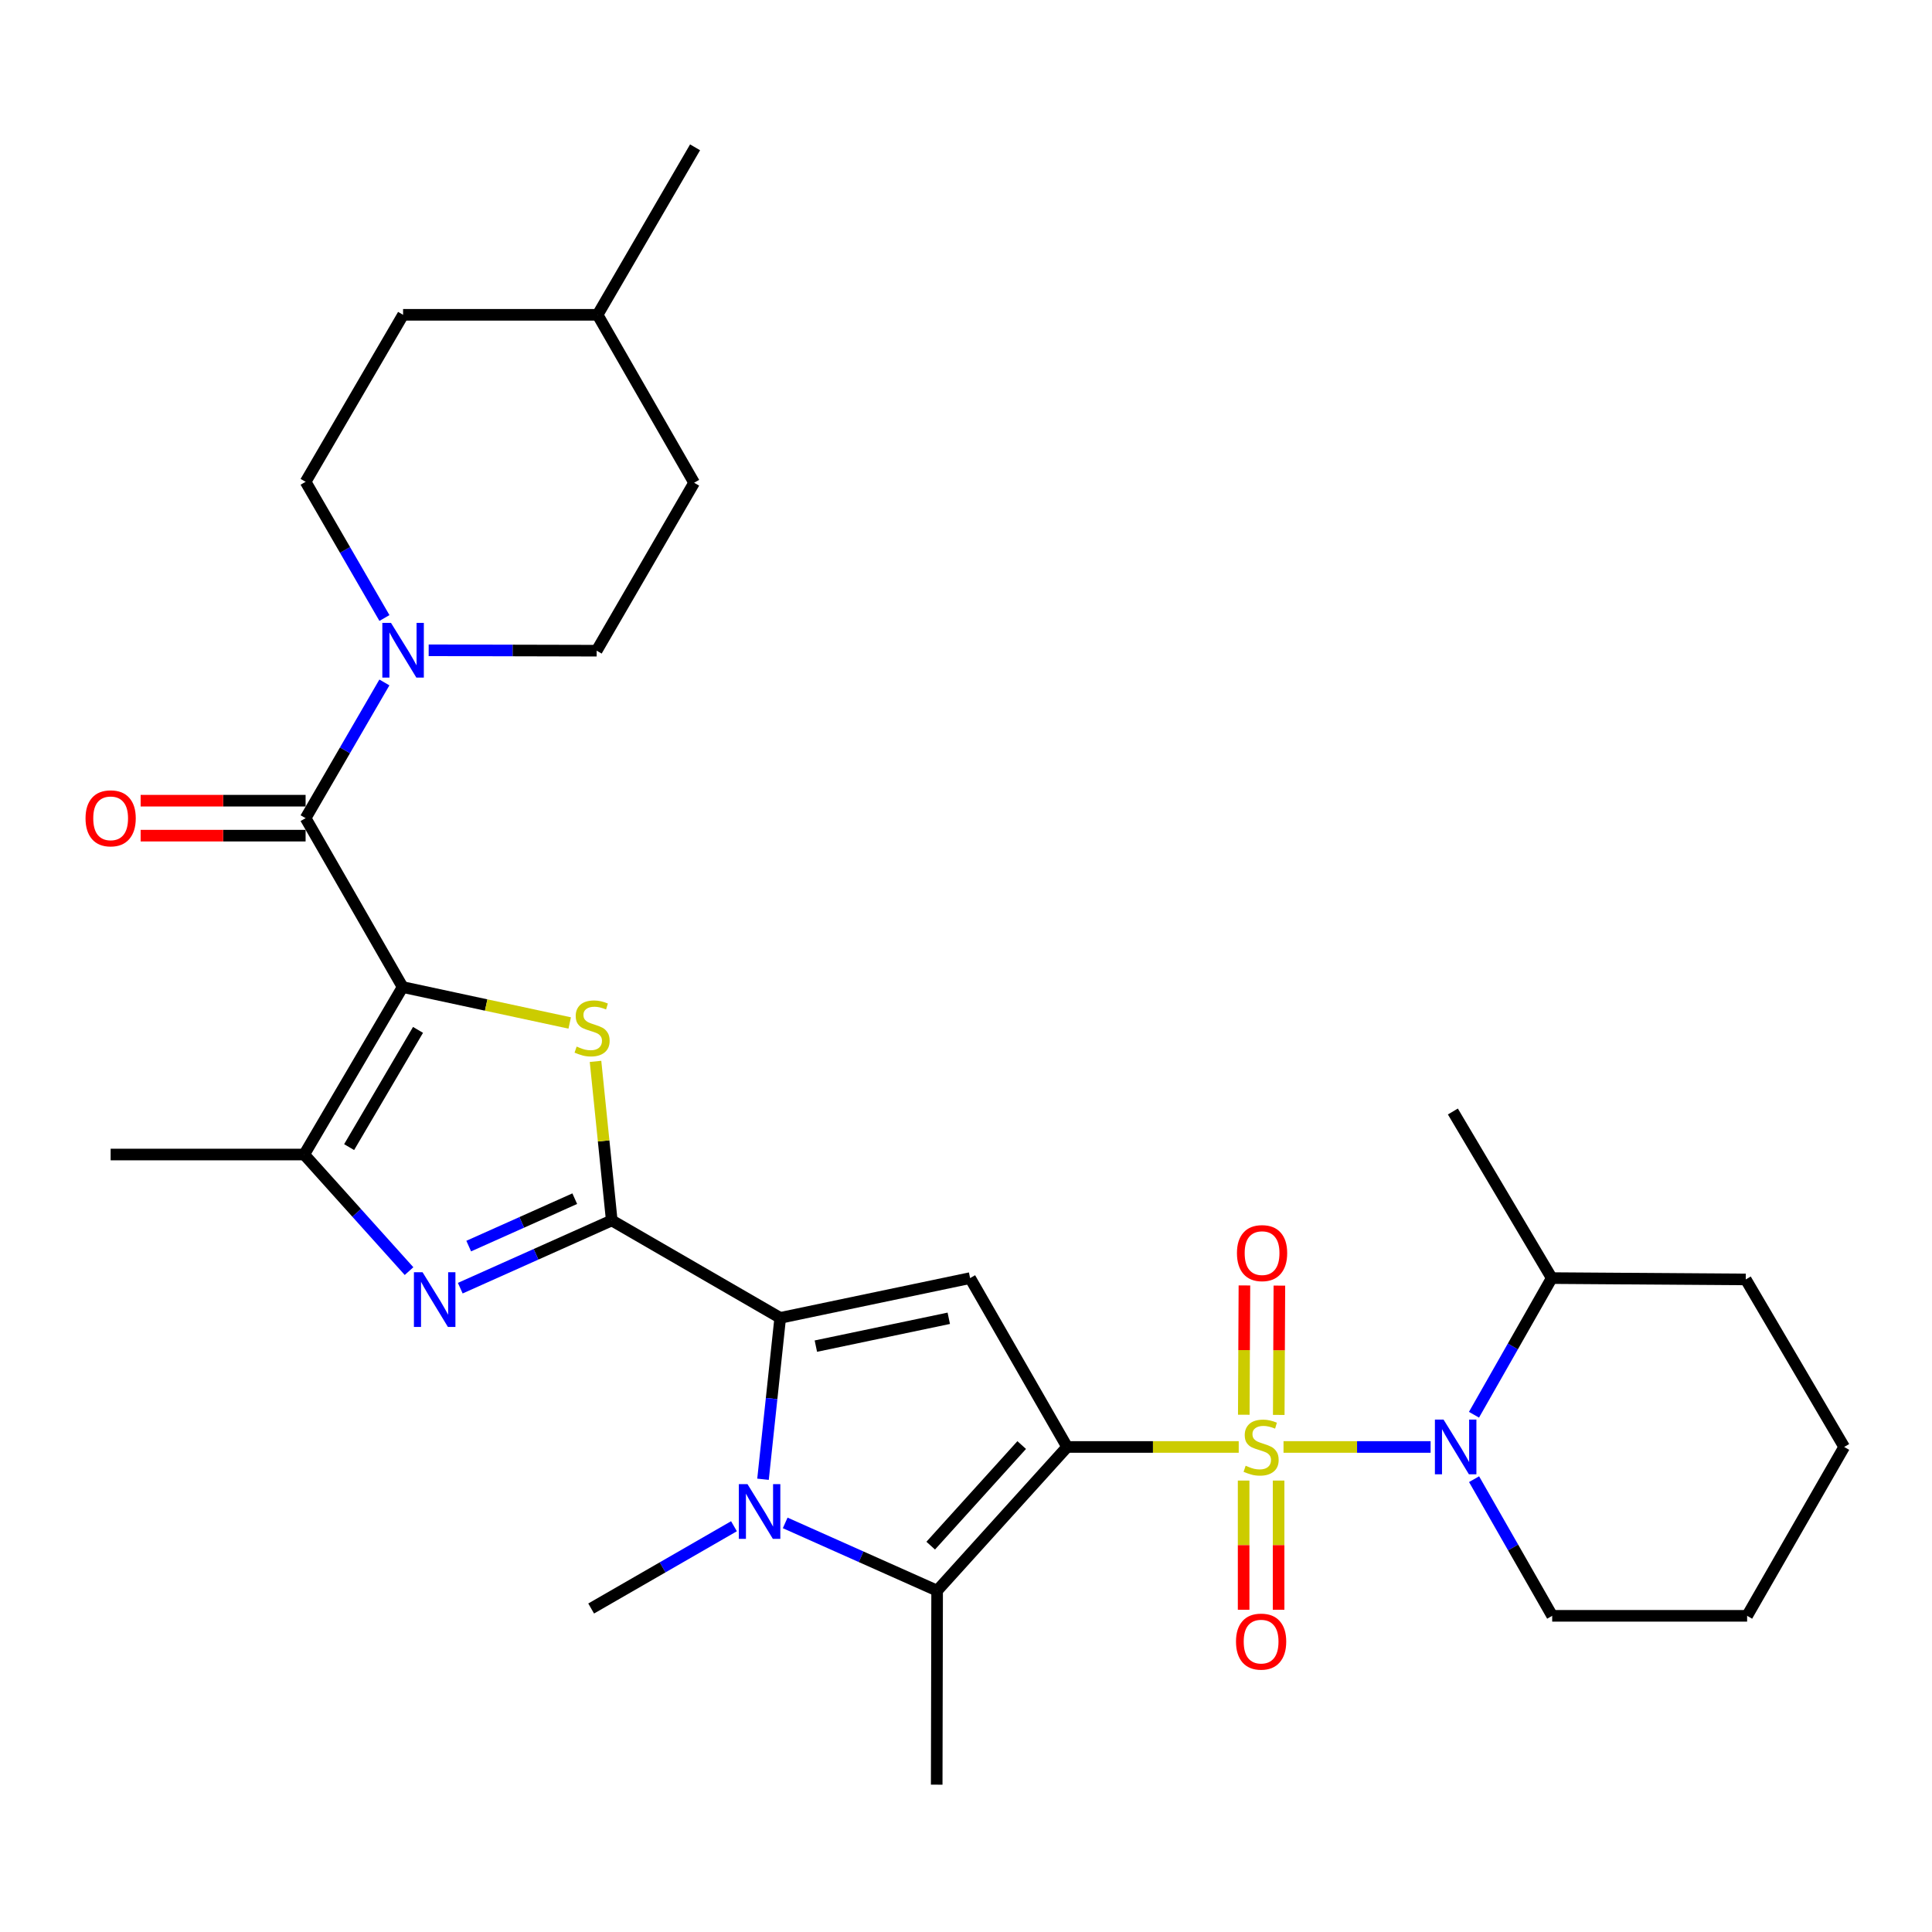 <?xml version='1.0' encoding='iso-8859-1'?>
<svg version='1.1' baseProfile='full'
              xmlns='http://www.w3.org/2000/svg'
                      xmlns:rdkit='http://www.rdkit.org/xml'
                      xmlns:xlink='http://www.w3.org/1999/xlink'
                  xml:space='preserve'
width='1000px' height='1000px' viewBox='0 0 1000 1000'>
<!-- END OF HEADER -->
<rect style='opacity:1.0;fill:#FFFFFF;stroke:none' width='1000' height='1000' x='0' y='0'> </rect>
<path class='bond-0' d='M 641.159,748.945 L 596.752,748.945' style='fill:none;fill-rule:evenodd;stroke:#CCCC00;stroke-width:6px;stroke-linecap:butt;stroke-linejoin:miter;stroke-opacity:1' />
<path class='bond-0' d='M 596.752,748.945 L 552.345,748.945' style='fill:none;fill-rule:evenodd;stroke:#000000;stroke-width:6px;stroke-linecap:butt;stroke-linejoin:miter;stroke-opacity:1' />
<path class='bond-9' d='M 664.347,748.945 L 702.412,748.945' style='fill:none;fill-rule:evenodd;stroke:#CCCC00;stroke-width:6px;stroke-linecap:butt;stroke-linejoin:miter;stroke-opacity:1' />
<path class='bond-9' d='M 702.412,748.945 L 740.478,748.945' style='fill:none;fill-rule:evenodd;stroke:#0000FF;stroke-width:6px;stroke-linecap:butt;stroke-linejoin:miter;stroke-opacity:1' />
<path class='bond-13' d='M 661.879,732.359 L 662.043,698.894' style='fill:none;fill-rule:evenodd;stroke:#CCCC00;stroke-width:6px;stroke-linecap:butt;stroke-linejoin:miter;stroke-opacity:1' />
<path class='bond-13' d='M 662.043,698.894 L 662.207,665.429' style='fill:none;fill-rule:evenodd;stroke:#FF0000;stroke-width:6px;stroke-linecap:butt;stroke-linejoin:miter;stroke-opacity:1' />
<path class='bond-13' d='M 643.783,732.27 L 643.947,698.805' style='fill:none;fill-rule:evenodd;stroke:#CCCC00;stroke-width:6px;stroke-linecap:butt;stroke-linejoin:miter;stroke-opacity:1' />
<path class='bond-13' d='M 643.947,698.805 L 644.111,665.341' style='fill:none;fill-rule:evenodd;stroke:#FF0000;stroke-width:6px;stroke-linecap:butt;stroke-linejoin:miter;stroke-opacity:1' />
<path class='bond-14' d='M 643.701,766.341 L 643.701,799.775' style='fill:none;fill-rule:evenodd;stroke:#CCCC00;stroke-width:6px;stroke-linecap:butt;stroke-linejoin:miter;stroke-opacity:1' />
<path class='bond-14' d='M 643.701,799.775 L 643.701,833.209' style='fill:none;fill-rule:evenodd;stroke:#FF0000;stroke-width:6px;stroke-linecap:butt;stroke-linejoin:miter;stroke-opacity:1' />
<path class='bond-14' d='M 661.798,766.341 L 661.798,799.775' style='fill:none;fill-rule:evenodd;stroke:#CCCC00;stroke-width:6px;stroke-linecap:butt;stroke-linejoin:miter;stroke-opacity:1' />
<path class='bond-14' d='M 661.798,799.775 L 661.798,833.209' style='fill:none;fill-rule:evenodd;stroke:#FF0000;stroke-width:6px;stroke-linecap:butt;stroke-linejoin:miter;stroke-opacity:1' />
<path class='bond-4' d='M 552.345,748.945 L 502.118,661.54' style='fill:none;fill-rule:evenodd;stroke:#000000;stroke-width:6px;stroke-linecap:butt;stroke-linejoin:miter;stroke-opacity:1' />
<path class='bond-7' d='M 552.345,748.945 L 485.057,823.32' style='fill:none;fill-rule:evenodd;stroke:#000000;stroke-width:6px;stroke-linecap:butt;stroke-linejoin:miter;stroke-opacity:1' />
<path class='bond-7' d='M 528.833,747.96 L 481.731,800.024' style='fill:none;fill-rule:evenodd;stroke:#000000;stroke-width:6px;stroke-linecap:butt;stroke-linejoin:miter;stroke-opacity:1' />
<path class='bond-1' d='M 208.405,510.898 L 251.642,520.193' style='fill:none;fill-rule:evenodd;stroke:#000000;stroke-width:6px;stroke-linecap:butt;stroke-linejoin:miter;stroke-opacity:1' />
<path class='bond-1' d='M 251.642,520.193 L 294.879,529.489' style='fill:none;fill-rule:evenodd;stroke:#CCCC00;stroke-width:6px;stroke-linecap:butt;stroke-linejoin:miter;stroke-opacity:1' />
<path class='bond-10' d='M 208.405,510.898 L 158.178,423.483' style='fill:none;fill-rule:evenodd;stroke:#000000;stroke-width:6px;stroke-linecap:butt;stroke-linejoin:miter;stroke-opacity:1' />
<path class='bond-33' d='M 208.405,510.898 L 157.464,597.579' style='fill:none;fill-rule:evenodd;stroke:#000000;stroke-width:6px;stroke-linecap:butt;stroke-linejoin:miter;stroke-opacity:1' />
<path class='bond-33' d='M 216.365,533.069 L 180.707,593.746' style='fill:none;fill-rule:evenodd;stroke:#000000;stroke-width:6px;stroke-linecap:butt;stroke-linejoin:miter;stroke-opacity:1' />
<path class='bond-2' d='M 316.641,631.691 L 403.835,682.129' style='fill:none;fill-rule:evenodd;stroke:#000000;stroke-width:6px;stroke-linecap:butt;stroke-linejoin:miter;stroke-opacity:1' />
<path class='bond-5' d='M 316.641,631.691 L 312.441,590.528' style='fill:none;fill-rule:evenodd;stroke:#000000;stroke-width:6px;stroke-linecap:butt;stroke-linejoin:miter;stroke-opacity:1' />
<path class='bond-5' d='M 312.441,590.528 L 308.241,549.366' style='fill:none;fill-rule:evenodd;stroke:#CCCC00;stroke-width:6px;stroke-linecap:butt;stroke-linejoin:miter;stroke-opacity:1' />
<path class='bond-8' d='M 316.641,631.691 L 277.437,649.222' style='fill:none;fill-rule:evenodd;stroke:#000000;stroke-width:6px;stroke-linecap:butt;stroke-linejoin:miter;stroke-opacity:1' />
<path class='bond-8' d='M 277.437,649.222 L 238.233,666.754' style='fill:none;fill-rule:evenodd;stroke:#0000FF;stroke-width:6px;stroke-linecap:butt;stroke-linejoin:miter;stroke-opacity:1' />
<path class='bond-8' d='M 297.492,620.43 L 270.05,632.702' style='fill:none;fill-rule:evenodd;stroke:#000000;stroke-width:6px;stroke-linecap:butt;stroke-linejoin:miter;stroke-opacity:1' />
<path class='bond-8' d='M 270.05,632.702 L 242.607,644.974' style='fill:none;fill-rule:evenodd;stroke:#0000FF;stroke-width:6px;stroke-linecap:butt;stroke-linejoin:miter;stroke-opacity:1' />
<path class='bond-3' d='M 403.835,682.129 L 502.118,661.54' style='fill:none;fill-rule:evenodd;stroke:#000000;stroke-width:6px;stroke-linecap:butt;stroke-linejoin:miter;stroke-opacity:1' />
<path class='bond-3' d='M 422.288,696.753 L 491.086,682.34' style='fill:none;fill-rule:evenodd;stroke:#000000;stroke-width:6px;stroke-linecap:butt;stroke-linejoin:miter;stroke-opacity:1' />
<path class='bond-31' d='M 403.835,682.129 L 399.385,723.896' style='fill:none;fill-rule:evenodd;stroke:#000000;stroke-width:6px;stroke-linecap:butt;stroke-linejoin:miter;stroke-opacity:1' />
<path class='bond-31' d='M 399.385,723.896 L 394.935,765.663' style='fill:none;fill-rule:evenodd;stroke:#0000FF;stroke-width:6px;stroke-linecap:butt;stroke-linejoin:miter;stroke-opacity:1' />
<path class='bond-6' d='M 406.414,788.253 L 445.735,805.787' style='fill:none;fill-rule:evenodd;stroke:#0000FF;stroke-width:6px;stroke-linecap:butt;stroke-linejoin:miter;stroke-opacity:1' />
<path class='bond-6' d='M 445.735,805.787 L 485.057,823.32' style='fill:none;fill-rule:evenodd;stroke:#000000;stroke-width:6px;stroke-linecap:butt;stroke-linejoin:miter;stroke-opacity:1' />
<path class='bond-19' d='M 379.903,789.978 L 342.944,811.269' style='fill:none;fill-rule:evenodd;stroke:#0000FF;stroke-width:6px;stroke-linecap:butt;stroke-linejoin:miter;stroke-opacity:1' />
<path class='bond-19' d='M 342.944,811.269 L 305.984,832.56' style='fill:none;fill-rule:evenodd;stroke:#000000;stroke-width:6px;stroke-linecap:butt;stroke-linejoin:miter;stroke-opacity:1' />
<path class='bond-21' d='M 485.057,823.32 L 484.836,923.745' style='fill:none;fill-rule:evenodd;stroke:#000000;stroke-width:6px;stroke-linecap:butt;stroke-linejoin:miter;stroke-opacity:1' />
<path class='bond-11' d='M 211.718,657.925 L 184.591,627.752' style='fill:none;fill-rule:evenodd;stroke:#0000FF;stroke-width:6px;stroke-linecap:butt;stroke-linejoin:miter;stroke-opacity:1' />
<path class='bond-11' d='M 184.591,627.752 L 157.464,597.579' style='fill:none;fill-rule:evenodd;stroke:#000000;stroke-width:6px;stroke-linecap:butt;stroke-linejoin:miter;stroke-opacity:1' />
<path class='bond-16' d='M 762.933,732.271 L 783.057,696.905' style='fill:none;fill-rule:evenodd;stroke:#0000FF;stroke-width:6px;stroke-linecap:butt;stroke-linejoin:miter;stroke-opacity:1' />
<path class='bond-16' d='M 783.057,696.905 L 803.18,661.54' style='fill:none;fill-rule:evenodd;stroke:#000000;stroke-width:6px;stroke-linecap:butt;stroke-linejoin:miter;stroke-opacity:1' />
<path class='bond-20' d='M 762.979,765.622 L 783.195,800.986' style='fill:none;fill-rule:evenodd;stroke:#0000FF;stroke-width:6px;stroke-linecap:butt;stroke-linejoin:miter;stroke-opacity:1' />
<path class='bond-20' d='M 783.195,800.986 L 803.411,836.35' style='fill:none;fill-rule:evenodd;stroke:#000000;stroke-width:6px;stroke-linecap:butt;stroke-linejoin:miter;stroke-opacity:1' />
<path class='bond-12' d='M 158.178,423.483 L 178.568,388.358' style='fill:none;fill-rule:evenodd;stroke:#000000;stroke-width:6px;stroke-linecap:butt;stroke-linejoin:miter;stroke-opacity:1' />
<path class='bond-12' d='M 178.568,388.358 L 198.958,353.233' style='fill:none;fill-rule:evenodd;stroke:#0000FF;stroke-width:6px;stroke-linecap:butt;stroke-linejoin:miter;stroke-opacity:1' />
<path class='bond-15' d='M 158.178,414.435 L 115.486,414.435' style='fill:none;fill-rule:evenodd;stroke:#000000;stroke-width:6px;stroke-linecap:butt;stroke-linejoin:miter;stroke-opacity:1' />
<path class='bond-15' d='M 115.486,414.435 L 72.793,414.435' style='fill:none;fill-rule:evenodd;stroke:#FF0000;stroke-width:6px;stroke-linecap:butt;stroke-linejoin:miter;stroke-opacity:1' />
<path class='bond-15' d='M 158.178,432.531 L 115.486,432.531' style='fill:none;fill-rule:evenodd;stroke:#000000;stroke-width:6px;stroke-linecap:butt;stroke-linejoin:miter;stroke-opacity:1' />
<path class='bond-15' d='M 115.486,432.531 L 72.793,432.531' style='fill:none;fill-rule:evenodd;stroke:#FF0000;stroke-width:6px;stroke-linecap:butt;stroke-linejoin:miter;stroke-opacity:1' />
<path class='bond-22' d='M 157.464,597.579 L 57.271,597.579' style='fill:none;fill-rule:evenodd;stroke:#000000;stroke-width:6px;stroke-linecap:butt;stroke-linejoin:miter;stroke-opacity:1' />
<path class='bond-17' d='M 221.881,336.591 L 265.355,336.691' style='fill:none;fill-rule:evenodd;stroke:#0000FF;stroke-width:6px;stroke-linecap:butt;stroke-linejoin:miter;stroke-opacity:1' />
<path class='bond-17' d='M 265.355,336.691 L 308.829,336.792' style='fill:none;fill-rule:evenodd;stroke:#000000;stroke-width:6px;stroke-linecap:butt;stroke-linejoin:miter;stroke-opacity:1' />
<path class='bond-18' d='M 198.983,319.882 L 178.58,284.634' style='fill:none;fill-rule:evenodd;stroke:#0000FF;stroke-width:6px;stroke-linecap:butt;stroke-linejoin:miter;stroke-opacity:1' />
<path class='bond-18' d='M 178.58,284.634 L 158.178,249.386' style='fill:none;fill-rule:evenodd;stroke:#000000;stroke-width:6px;stroke-linecap:butt;stroke-linejoin:miter;stroke-opacity:1' />
<path class='bond-26' d='M 803.18,661.54 L 752.008,575.311' style='fill:none;fill-rule:evenodd;stroke:#000000;stroke-width:6px;stroke-linecap:butt;stroke-linejoin:miter;stroke-opacity:1' />
<path class='bond-27' d='M 803.18,661.54 L 903.604,662.233' style='fill:none;fill-rule:evenodd;stroke:#000000;stroke-width:6px;stroke-linecap:butt;stroke-linejoin:miter;stroke-opacity:1' />
<path class='bond-24' d='M 308.829,336.792 L 359.278,249.869' style='fill:none;fill-rule:evenodd;stroke:#000000;stroke-width:6px;stroke-linecap:butt;stroke-linejoin:miter;stroke-opacity:1' />
<path class='bond-23' d='M 158.178,249.386 L 208.636,162.946' style='fill:none;fill-rule:evenodd;stroke:#000000;stroke-width:6px;stroke-linecap:butt;stroke-linejoin:miter;stroke-opacity:1' />
<path class='bond-29' d='M 803.411,836.35 L 904.308,836.35' style='fill:none;fill-rule:evenodd;stroke:#000000;stroke-width:6px;stroke-linecap:butt;stroke-linejoin:miter;stroke-opacity:1' />
<path class='bond-25' d='M 208.636,162.946 L 309.312,162.946' style='fill:none;fill-rule:evenodd;stroke:#000000;stroke-width:6px;stroke-linecap:butt;stroke-linejoin:miter;stroke-opacity:1' />
<path class='bond-34' d='M 359.278,249.869 L 309.312,162.946' style='fill:none;fill-rule:evenodd;stroke:#000000;stroke-width:6px;stroke-linecap:butt;stroke-linejoin:miter;stroke-opacity:1' />
<path class='bond-28' d='M 309.312,162.946 L 359.77,76.255' style='fill:none;fill-rule:evenodd;stroke:#000000;stroke-width:6px;stroke-linecap:butt;stroke-linejoin:miter;stroke-opacity:1' />
<path class='bond-32' d='M 903.604,662.233 L 954.545,748.945' style='fill:none;fill-rule:evenodd;stroke:#000000;stroke-width:6px;stroke-linecap:butt;stroke-linejoin:miter;stroke-opacity:1' />
<path class='bond-30' d='M 904.308,836.35 L 954.545,748.945' style='fill:none;fill-rule:evenodd;stroke:#000000;stroke-width:6px;stroke-linecap:butt;stroke-linejoin:miter;stroke-opacity:1' />
<path  class='atom-0' d='M 644.749 758.665
Q 645.069 758.785, 646.389 759.345
Q 647.709 759.905, 649.149 760.265
Q 650.629 760.585, 652.069 760.585
Q 654.749 760.585, 656.309 759.305
Q 657.869 757.985, 657.869 755.705
Q 657.869 754.145, 657.069 753.185
Q 656.309 752.225, 655.109 751.705
Q 653.909 751.185, 651.909 750.585
Q 649.389 749.825, 647.869 749.105
Q 646.389 748.385, 645.309 746.865
Q 644.269 745.345, 644.269 742.785
Q 644.269 739.225, 646.669 737.025
Q 649.109 734.825, 653.909 734.825
Q 657.189 734.825, 660.909 736.385
L 659.989 739.465
Q 656.589 738.065, 654.029 738.065
Q 651.269 738.065, 649.749 739.225
Q 648.229 740.345, 648.269 742.305
Q 648.269 743.825, 649.029 744.745
Q 649.829 745.665, 650.949 746.185
Q 652.109 746.705, 654.029 747.305
Q 656.589 748.105, 658.109 748.905
Q 659.629 749.705, 660.709 751.345
Q 661.829 752.945, 661.829 755.705
Q 661.829 759.625, 659.189 761.745
Q 656.589 763.825, 652.229 763.825
Q 649.709 763.825, 647.789 763.265
Q 645.909 762.745, 643.669 761.825
L 644.749 758.665
' fill='#CCCC00'/>
<path  class='atom-6' d='M 298.467 541.7
Q 298.787 541.82, 300.107 542.38
Q 301.427 542.94, 302.867 543.3
Q 304.347 543.62, 305.787 543.62
Q 308.467 543.62, 310.027 542.34
Q 311.587 541.02, 311.587 538.74
Q 311.587 537.18, 310.787 536.22
Q 310.027 535.26, 308.827 534.74
Q 307.627 534.22, 305.627 533.62
Q 303.107 532.86, 301.587 532.14
Q 300.107 531.42, 299.027 529.9
Q 297.987 528.38, 297.987 525.82
Q 297.987 522.26, 300.387 520.06
Q 302.827 517.86, 307.627 517.86
Q 310.907 517.86, 314.627 519.42
L 313.707 522.5
Q 310.307 521.1, 307.747 521.1
Q 304.987 521.1, 303.467 522.26
Q 301.947 523.38, 301.987 525.34
Q 301.987 526.86, 302.747 527.78
Q 303.547 528.7, 304.667 529.22
Q 305.827 529.74, 307.747 530.34
Q 310.307 531.14, 311.827 531.94
Q 313.347 532.74, 314.427 534.38
Q 315.547 535.98, 315.547 538.74
Q 315.547 542.66, 312.907 544.78
Q 310.307 546.86, 305.947 546.86
Q 303.427 546.86, 301.507 546.3
Q 299.627 545.78, 297.387 544.86
L 298.467 541.7
' fill='#CCCC00'/>
<path  class='atom-7' d='M 386.898 768.182
L 396.178 783.182
Q 397.098 784.662, 398.578 787.342
Q 400.058 790.022, 400.138 790.182
L 400.138 768.182
L 403.898 768.182
L 403.898 796.502
L 400.018 796.502
L 390.058 780.102
Q 388.898 778.182, 387.658 775.982
Q 386.458 773.782, 386.098 773.102
L 386.098 796.502
L 382.418 796.502
L 382.418 768.182
L 386.898 768.182
' fill='#0000FF'/>
<path  class='atom-9' d='M 218.723 658.519
L 228.003 673.519
Q 228.923 674.999, 230.403 677.679
Q 231.883 680.359, 231.963 680.519
L 231.963 658.519
L 235.723 658.519
L 235.723 686.839
L 231.843 686.839
L 221.883 670.439
Q 220.723 668.519, 219.483 666.319
Q 218.283 664.119, 217.923 663.439
L 217.923 686.839
L 214.243 686.839
L 214.243 658.519
L 218.723 658.519
' fill='#0000FF'/>
<path  class='atom-10' d='M 747.185 734.785
L 756.465 749.785
Q 757.385 751.265, 758.865 753.945
Q 760.345 756.625, 760.425 756.785
L 760.425 734.785
L 764.185 734.785
L 764.185 763.105
L 760.305 763.105
L 750.345 746.705
Q 749.185 744.785, 747.945 742.585
Q 746.745 740.385, 746.385 739.705
L 746.385 763.105
L 742.705 763.105
L 742.705 734.785
L 747.185 734.785
' fill='#0000FF'/>
<path  class='atom-13' d='M 202.376 322.4
L 211.656 337.4
Q 212.576 338.88, 214.056 341.56
Q 215.536 344.24, 215.616 344.4
L 215.616 322.4
L 219.376 322.4
L 219.376 350.72
L 215.496 350.72
L 205.536 334.32
Q 204.376 332.4, 203.136 330.2
Q 201.936 328, 201.576 327.32
L 201.576 350.72
L 197.896 350.72
L 197.896 322.4
L 202.376 322.4
' fill='#0000FF'/>
<path  class='atom-14' d='M 640.242 648.61
Q 640.242 641.81, 643.602 638.01
Q 646.962 634.21, 653.242 634.21
Q 659.522 634.21, 662.882 638.01
Q 666.242 641.81, 666.242 648.61
Q 666.242 655.49, 662.842 659.41
Q 659.442 663.29, 653.242 663.29
Q 647.002 663.29, 643.602 659.41
Q 640.242 655.53, 640.242 648.61
M 653.242 660.09
Q 657.562 660.09, 659.882 657.21
Q 662.242 654.29, 662.242 648.61
Q 662.242 643.05, 659.882 640.25
Q 657.562 637.41, 653.242 637.41
Q 648.922 637.41, 646.562 640.21
Q 644.242 643.01, 644.242 648.61
Q 644.242 654.33, 646.562 657.21
Q 648.922 660.09, 653.242 660.09
' fill='#FF0000'/>
<path  class='atom-15' d='M 639.749 849.69
Q 639.749 842.89, 643.109 839.09
Q 646.469 835.29, 652.749 835.29
Q 659.029 835.29, 662.389 839.09
Q 665.749 842.89, 665.749 849.69
Q 665.749 856.57, 662.349 860.49
Q 658.949 864.37, 652.749 864.37
Q 646.509 864.37, 643.109 860.49
Q 639.749 856.61, 639.749 849.69
M 652.749 861.17
Q 657.069 861.17, 659.389 858.29
Q 661.749 855.37, 661.749 849.69
Q 661.749 844.13, 659.389 841.33
Q 657.069 838.49, 652.749 838.49
Q 648.429 838.49, 646.069 841.29
Q 643.749 844.09, 643.749 849.69
Q 643.749 855.41, 646.069 858.29
Q 648.429 861.17, 652.749 861.17
' fill='#FF0000'/>
<path  class='atom-16' d='M 44.271 423.563
Q 44.271 416.763, 47.631 412.963
Q 50.991 409.163, 57.271 409.163
Q 63.551 409.163, 66.911 412.963
Q 70.271 416.763, 70.271 423.563
Q 70.271 430.443, 66.871 434.363
Q 63.471 438.243, 57.271 438.243
Q 51.031 438.243, 47.631 434.363
Q 44.271 430.483, 44.271 423.563
M 57.271 435.043
Q 61.591 435.043, 63.911 432.163
Q 66.271 429.243, 66.271 423.563
Q 66.271 418.003, 63.911 415.203
Q 61.591 412.363, 57.271 412.363
Q 52.951 412.363, 50.591 415.163
Q 48.271 417.963, 48.271 423.563
Q 48.271 429.283, 50.591 432.163
Q 52.951 435.043, 57.271 435.043
' fill='#FF0000'/>
</svg>
